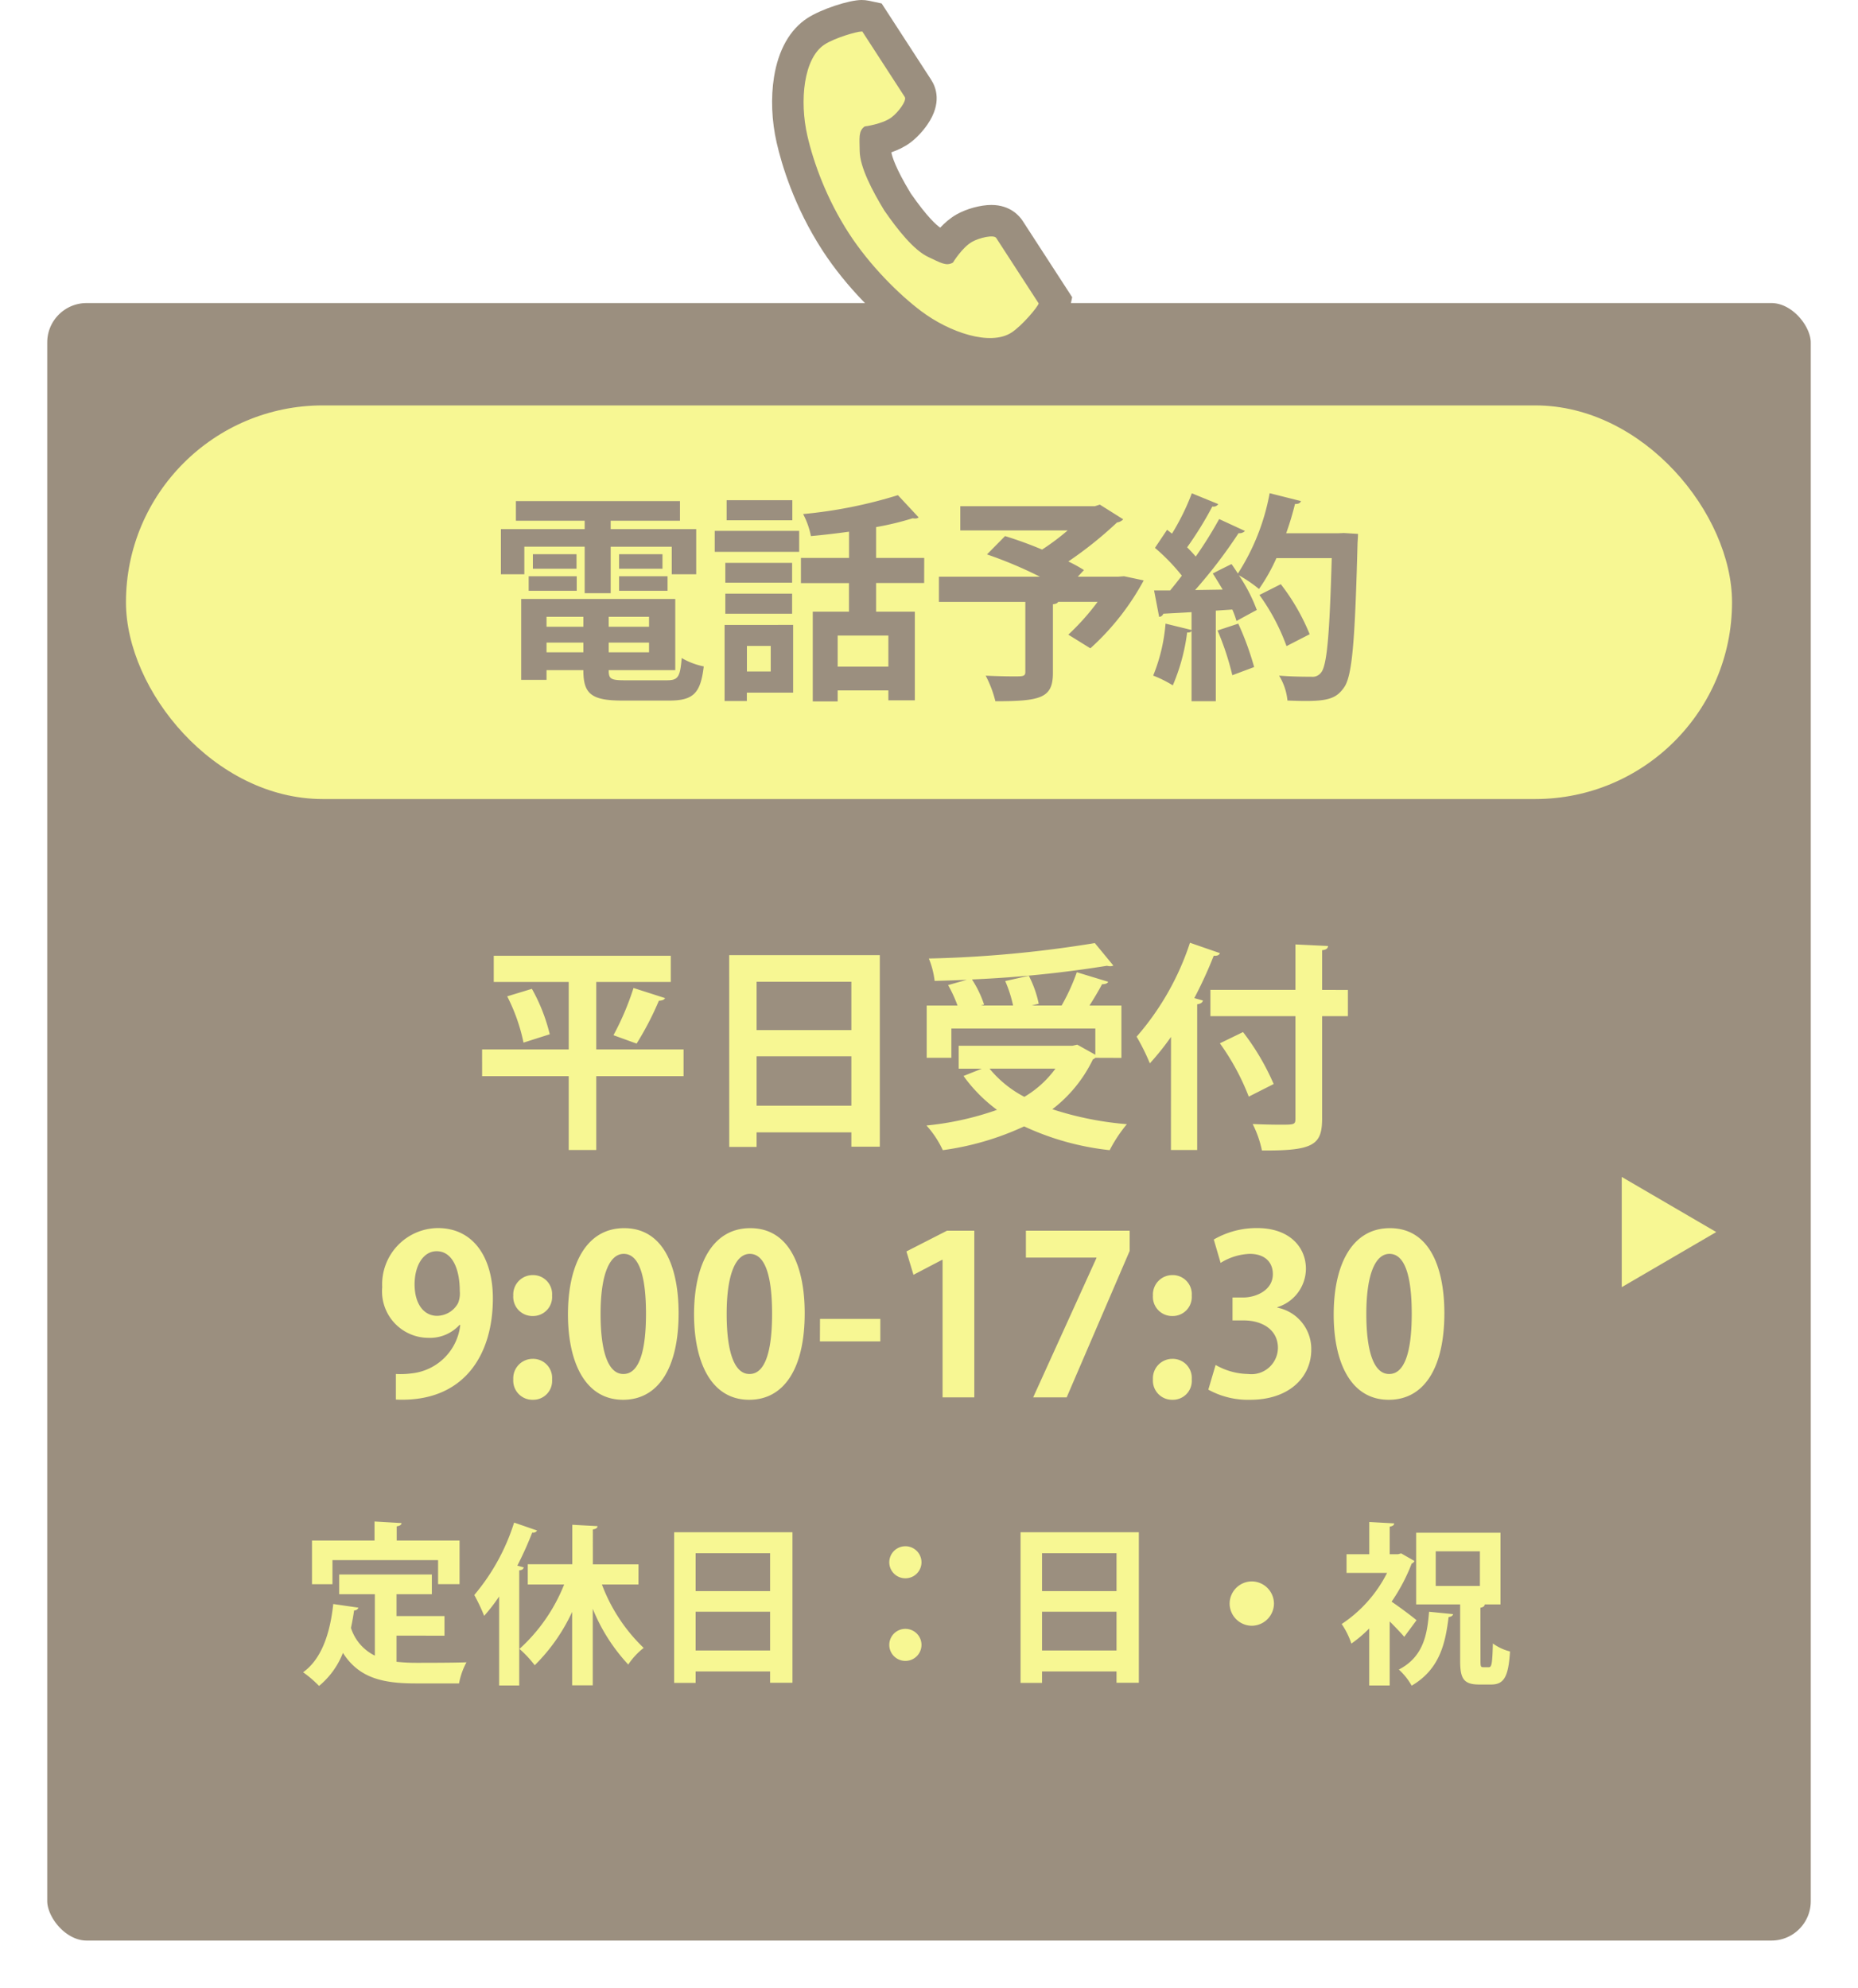<svg xmlns="http://www.w3.org/2000/svg" xmlns:xlink="http://www.w3.org/1999/xlink" width="118" height="126.248" viewBox="0 0 118 126.248">
  <defs>
    <filter id="長方形_1069" x="0" y="13.248" width="118" height="113" filterUnits="userSpaceOnUse">
      <feOffset dy="3" input="SourceAlpha"/>
      <feGaussianBlur result="blur"/>
      <feFlood flood-opacity="0.161"/>
      <feComposite operator="in" in2="blur"/>
      <feComposite in="SourceGraphic"/>
    </filter>
  </defs>
  <g id="グループ_2406" data-name="グループ 2406" transform="translate(-689 1195.748)">
    <g transform="matrix(1, 0, 0, 1, 689, -1195.75)" filter="url(#長方形_1069)">
      <rect id="長方形_1069-2" data-name="長方形 1069" width="115" height="107" rx="4" transform="translate(1.5 14.75)" fill="#9b8f7f" stroke="#fff" stroke-width="3"/>
    </g>
    <g id="電話の受話器のアイコン素材_その2" data-name="電話の受話器のアイコン素材 その2" transform="translate(641.053 -1300.614)">
      <g id="パス_9" data-name="パス 9" transform="translate(-4 -6)" fill="#f7f793">
        <path d="M 114.824 133.337 C 113.323 133.337 111.416 132.605 109.849 131.427 C 108.475 130.393 106.485 128.485 105.022 126.23 C 103.297 123.57 102.542 120.999 102.246 119.704 C 101.958 118.442 101.903 117.1 102.091 115.925 C 102.322 114.478 102.903 113.416 103.773 112.852 C 104.527 112.362 106.095 111.866 106.672 111.866 C 106.76 111.866 106.842 111.874 106.922 111.891 L 107.327 111.977 L 107.552 112.325 L 108.271 113.433 L 110.247 116.481 C 110.558 116.959 110.483 117.54 110.024 118.207 C 109.78 118.563 109.453 118.909 109.151 119.132 C 108.665 119.49 108.004 119.688 107.532 119.792 C 107.532 119.889 107.535 119.999 107.537 120.097 C 107.54 120.205 107.543 120.321 107.544 120.445 C 107.549 120.879 107.797 121.793 108.944 123.687 C 110.205 125.507 110.939 126.106 111.333 126.287 C 111.446 126.339 111.551 126.389 111.648 126.435 C 111.737 126.478 111.836 126.525 111.924 126.564 C 112.211 126.176 112.663 125.653 113.188 125.356 C 113.671 125.082 114.394 124.883 114.908 124.883 C 115.56 124.883 115.892 125.184 116.055 125.436 L 118.032 128.484 L 118.751 129.592 L 118.976 129.939 L 118.89 130.345 C 118.856 130.501 118.794 130.791 118.029 131.646 C 117.76 131.947 117.232 132.501 116.728 132.828 C 116.207 133.166 115.567 133.337 114.824 133.337 Z" stroke="none"/>
        <path d="M 106.672 112.866 C 106.351 112.866 104.96 113.274 104.317 113.691 C 102.979 114.558 102.716 117.271 103.221 119.481 C 103.615 121.203 104.451 123.512 105.861 125.686 C 107.188 127.732 109.039 129.566 110.45 130.627 C 112.263 131.99 114.846 132.856 116.184 131.989 C 116.861 131.55 117.866 130.351 117.912 130.136 C 117.912 130.136 117.322 129.227 117.193 129.028 L 115.216 125.98 C 115.07 125.754 114.148 125.961 113.681 126.226 C 113.049 126.584 112.468 127.543 112.468 127.543 C 112.035 127.793 111.673 127.544 110.915 127.195 C 109.985 126.767 108.938 125.436 108.105 124.231 C 107.344 122.979 106.556 121.481 106.545 120.456 C 106.535 119.622 106.456 119.19 106.86 118.897 C 106.86 118.897 107.974 118.757 108.557 118.327 C 108.99 118.008 109.555 117.251 109.408 117.025 L 107.432 113.977 C 107.302 113.778 106.713 112.869 106.713 112.869 C 106.702 112.867 106.688 112.866 106.672 112.866 M 106.672 110.866 C 106.828 110.866 106.983 110.882 107.13 110.913 L 107.94 111.086 L 111.086 115.936 C 111.397 116.415 111.779 117.42 110.848 118.774 C 110.539 119.223 110.137 119.647 109.744 119.937 C 109.381 120.204 108.959 120.399 108.557 120.541 C 108.602 120.799 108.812 121.536 109.784 123.142 C 110.855 124.685 111.442 125.177 111.659 125.324 C 111.952 125.014 112.302 124.708 112.695 124.486 C 113.331 124.125 114.22 123.883 114.908 123.883 C 116.11 123.883 116.698 124.589 116.894 124.892 L 120.04 129.743 L 119.868 130.553 C 119.795 130.895 119.644 131.341 118.774 132.313 C 118.404 132.726 117.843 133.297 117.273 133.667 C 116.587 134.111 115.763 134.337 114.824 134.337 C 113.091 134.337 111.006 133.548 109.248 132.226 C 107.805 131.141 105.717 129.139 104.183 126.775 C 102.374 123.984 101.582 121.287 101.272 119.927 C 100.955 118.543 100.896 117.066 101.103 115.767 C 101.38 114.033 102.115 112.735 103.229 112.013 C 104.088 111.455 105.858 110.866 106.672 110.866 Z" stroke="none" fill="#9b8f7f"/>
      </g>
    </g>
    <rect id="長方形_1_のコピー_91" data-name="長方形 1 のコピー 91" width="102" height="25" rx="12.5" transform="translate(697 -1170)" fill="#f7f793"/>
    <path id="パス_1341" data-name="パス 1341" d="M-29.678-6.941v1.529h1.364V-8.184h-3.993v-.9c.209-.033.3-.1.308-.209l-1.716-.1v1.21h-3.971v2.772h1.3V-6.941Zm.407,4.8V-3.388h-3.047V-4.774h2.244V-6.028h-5.885v1.254h2.266v3.9a2.959,2.959,0,0,1-1.518-1.76c.077-.363.143-.726.2-1.111a.278.278,0,0,0,.275-.176l-1.6-.231c-.2,1.9-.759,3.509-1.914,4.334a7.113,7.113,0,0,1,1.012.869,5.163,5.163,0,0,0,1.518-2.1C-34.705.55-33.187.891-31.119.891h2.772a4.524,4.524,0,0,1,.473-1.342c-.748.033-2.585.033-3.179.033a11.571,11.571,0,0,1-1.265-.066V-2.145Zm4.422-7.183a13.329,13.329,0,0,1-2.53,4.6A11.216,11.216,0,0,1-26.752-3.4,11.374,11.374,0,0,0-25.8-4.631V1.023h1.276V-6.292c.187-.011.264-.088.286-.187l-.407-.11a22.347,22.347,0,0,0,.946-2.1.29.29,0,0,0,.308-.132Zm7.9,2.651h-2.9V-8.888c.209-.033.286-.1.3-.209l-1.606-.088v2.508h-2.827V-5.39h2.31A11.025,11.025,0,0,1-24.508-1.3,7.147,7.147,0,0,1-23.54-.264a11.594,11.594,0,0,0,2.376-3.388V1.012h1.309V-3.85A11.535,11.535,0,0,0-17.6-.308a4.492,4.492,0,0,1,.979-1.056A10.849,10.849,0,0,1-19.272-5.39h2.321ZM-14.685.858h1.364V.132h4.73V.847h1.419V-8.712h-7.513Zm6.094-5.83h-4.73V-7.381h4.73Zm-4.73,1.309h4.73V-1.2h-4.73ZM0-7.821A1.021,1.021,0,0,0-1.023-6.8,1.019,1.019,0,0,0,0-5.786,1.019,1.019,0,0,0,1.023-6.8,1.021,1.021,0,0,0,0-7.821ZM0-2.574A1.019,1.019,0,0,0-1.023-1.562,1.021,1.021,0,0,0,0-.539,1.021,1.021,0,0,0,1.023-1.562,1.019,1.019,0,0,0,0-2.574ZM7.315.858H8.679V.132h4.73V.847h1.419V-8.712H7.315Zm6.094-5.83H8.679V-7.381h4.73ZM8.679-3.663h4.73V-1.2H8.679ZM22-5.588A1.418,1.418,0,0,0,20.592-4.18,1.418,1.418,0,0,0,22-2.772,1.418,1.418,0,0,0,23.408-4.18,1.418,1.418,0,0,0,22-5.588ZM36.52-3.916c.187-.033.264-.1.275-.209h1V-8.679H32.439v4.554h2.794V-.539c0,1.122.22,1.5,1.21,1.5H37.2c.814,0,1.1-.484,1.2-2.1a3.187,3.187,0,0,1-1.089-.506c-.033,1.276-.077,1.507-.253,1.507H36.7c-.154,0-.176-.044-.176-.407ZM36.487-7.5v2.2H33.682V-7.5Zm-5,.132-.2.055h-.528V-9.064c.2-.033.275-.1.286-.209l-1.584-.088v2.046H28.017v1.188h2.574a8.458,8.458,0,0,1-2.882,3.245,5.043,5.043,0,0,1,.616,1.243A8.174,8.174,0,0,0,29.458-2.6V1.023h1.3v-4.07c.352.352.7.715.924.979l.781-1.056c-.231-.2-1.078-.836-1.584-1.177a11.608,11.608,0,0,0,1.276-2.42.291.291,0,0,0,.176-.165Zm1.771,3.707C33.143-2.211,32.9-.8,31.339.011a4.021,4.021,0,0,1,.814,1.023C33.979-.033,34.3-1.738,34.5-3.322c.165-.022.264-.088.286-.187Z" transform="translate(746.5 -1089.723)" fill="#f7f793"/>
    <path id="パス_1339" data-name="パス 1339" d="M-16.114-.686V-5.208H-25.9V-.07h1.61V-.686h2.338c0,1.484.476,1.932,2.478,1.932h2.968c1.54,0,2-.462,2.2-2.17a4.542,4.542,0,0,1-1.4-.532c-.1,1.2-.224,1.414-.938,1.414H-19.32c-.91,0-1.022-.1-1.022-.644Zm-5.838-2.758H-24.29v-.63h2.338Zm1.61,0v-.63h2.562v.63ZM-24.29-2.436h2.338v.616H-24.29Zm3.948,0h2.562v.616h-2.562Zm-1.526-6.09v2.954h1.652V-8.526h3.878v1.75h1.554v-2.87h-5.432v-.532h4.4v-1.246H-26.236v1.246h4.368v.532h-5.32v2.87H-25.7v-1.75Zm-3.29,1.4h2.772V-8.05h-2.772Zm5.474,0h2.758V-8.05h-2.758Zm-2.688,1.4V-6.65h-3.052v.924Zm5.768,0V-6.65h-3.08v.924Zm16.3-2.086H-3.36v-1.96a18.334,18.334,0,0,0,2.324-.56.574.574,0,0,0,.154.014.329.329,0,0,0,.224-.07L-1.974-11.8a29.428,29.428,0,0,1-6.02,1.2A5.05,5.05,0,0,1-7.5-9.2c.784-.07,1.61-.168,2.422-.28v1.666H-8.134v1.6h3.052V-4.4h-2.3V1.3H-5.8V.6h3.22v.63H-.9V-4.4H-3.36v-1.82H-.308ZM-8.246-8.2v-1.33h-5.362V-8.2ZM-5.8-.91V-2.884h3.22V-.91Zm-7.182-2.646v4.83h1.414V.742h2.94v-4.3ZM-10.052-.6h-1.512V-2.226h1.512Zm-2.8-10.878v1.274H-8.68V-11.48ZM-12.936-7.5v1.26h4.242V-7.5ZM-8.694-4.27V-5.544h-4.242V-4.27Zm20.72-2.352H9.45l.392-.42a9.066,9.066,0,0,0-.994-.546,24.915,24.915,0,0,0,3.094-2.478.655.655,0,0,0,.392-.2L10.85-11.2l-.308.1H1.988v1.54H8.806A14.883,14.883,0,0,1,7.182-8.344,24.533,24.533,0,0,0,4.83-9.2L3.682-8.036a26.432,26.432,0,0,1,3.36,1.414H.63v1.6H6.118V-.574c0,.21-.084.266-.364.28S4.438-.294,3.6-.336a7.166,7.166,0,0,1,.616,1.624c2.912,0,3.654-.21,3.654-1.806V-4.872c.182-.014.294-.07.336-.154H10.71A15.333,15.333,0,0,1,8.848-2.94l1.4.868a16.122,16.122,0,0,0,3.388-4.312L12.39-6.65ZM25.984-9.38h-3.3a18.812,18.812,0,0,0,.56-1.862c.21.014.336-.056.378-.182l-1.988-.5a14.056,14.056,0,0,1-2.016,5.1c-.14-.21-.266-.406-.406-.6-.364.182-.742.364-1.19.6.21.322.42.672.63,1.022l-1.75.028a31.779,31.779,0,0,0,2.758-3.612.475.475,0,0,0,.406-.14l-1.638-.756A25.622,25.622,0,0,1,16.94-7.9q-.231-.273-.546-.588a22.3,22.3,0,0,0,1.6-2.59.364.364,0,0,0,.378-.154l-1.68-.686a14.93,14.93,0,0,1-1.26,2.562L15.12-9.6l-.77,1.148a12.639,12.639,0,0,1,1.708,1.764c-.252.336-.5.644-.742.938H14.294l.322,1.68a.3.3,0,0,0,.266-.2c.5-.028,1.106-.056,1.792-.1v1.134L15.022-3.64a11.122,11.122,0,0,1-.784,3.3A7.37,7.37,0,0,1,15.484.28a12.506,12.506,0,0,0,.91-3.36c.126.014.238-.014.28-.1V1.288h1.54V-4.466l1.05-.07a5.977,5.977,0,0,1,.266.728c.406-.224.812-.448,1.288-.7a10.32,10.32,0,0,0-1.134-2.2,8.422,8.422,0,0,1,1.274.868A11.637,11.637,0,0,0,22.064-7.8h3.514c-.14,4.83-.294,6.874-.7,7.294a.666.666,0,0,1-.6.238c-.364,0-1.162,0-2.044-.07a3.725,3.725,0,0,1,.532,1.582c.392.014.784.028,1.162.028,1.456,0,1.96-.2,2.408-.826.546-.714.714-2.912.882-9.24.014-.182.028-.406.028-.546l-.9-.056Zm-5,3.92a13.151,13.151,0,0,1,1.722,3.248l1.47-.756a13.456,13.456,0,0,0-1.834-3.178ZM20.65-.882A18.65,18.65,0,0,0,19.642-3.64l-1.316.434a17.669,17.669,0,0,1,.938,2.842Z" transform="translate(748 -1152.5)" fill="#9b8f7f"/>
    <path id="パス_1340" data-name="パス 1340" d="M-20.132-5.1V-9.38H-15.4v-1.666H-26.642V-9.38h4.76V-5.1h-5.5V-3.4h5.5v4.69h1.75V-3.4h5.544V-5.1ZM-17.766-9a17.362,17.362,0,0,1-1.274,3l1.47.532A19.146,19.146,0,0,0-16.156-8.19c.21-.014.336-.056.392-.168Zm-5.32,2.94A11.26,11.26,0,0,0-24.22-8.946l-1.568.476a11.619,11.619,0,0,1,1.036,2.94Zm11.4,7.154h1.736V.168h6.02v.91h1.806V-11.088H-11.69Zm7.756-7.42h-6.02V-9.394h6.02Zm-6.02,1.666h6.02v3.136h-6.02Zm23.17.1V-7.882h-2.03c.294-.462.588-.952.8-1.358.2,0,.336-.042.392-.154L10.388-10a12.877,12.877,0,0,1-.966,2.114h-1.9l.448-.112a6.989,6.989,0,0,0-.63-1.778l-1.5.336a8.013,8.013,0,0,1,.5,1.554H4.3l.2-.056a6.883,6.883,0,0,0-.77-1.6,73.73,73.73,0,0,0,8.568-.868,1.1,1.1,0,0,0,.2.028.468.468,0,0,0,.21-.042l-1.176-1.428a74.876,74.876,0,0,1-10.542.98A5.411,5.411,0,0,1,1.358-9.45c.672-.014,1.358-.042,2.044-.07l-1.19.336a8.366,8.366,0,0,1,.6,1.3H.854v3.318H2.422V-6.426h9.142V-4.76L10.416-5.4l-.308.07H2.884v1.456h1.47l-1.162.462A9.719,9.719,0,0,0,5.32-1.26,18.988,18.988,0,0,1,.84-.266,6.216,6.216,0,0,1,1.876,1.3,17.962,17.962,0,0,0,7.042-.21,17.2,17.2,0,0,0,12.474,1.3,9.123,9.123,0,0,1,13.566-.35,20.5,20.5,0,0,1,8.834-1.3,8.774,8.774,0,0,0,11.41-4.466a.578.578,0,0,0,.154-.1ZM9.03-3.878A6.585,6.585,0,0,1,7.056-2.086,7.107,7.107,0,0,1,4.844-3.878Zm7.336,5.166h1.666V-7.966c.224-.028.336-.112.364-.238l-.546-.154a27.363,27.363,0,0,0,1.232-2.688c.224.014.35-.042.392-.168l-1.9-.658a17.234,17.234,0,0,1-3.388,5.964,13.606,13.606,0,0,1,.84,1.694,16.809,16.809,0,0,0,1.344-1.68Zm9.6-10.164V-11.4c.28-.028.364-.126.378-.266l-2.072-.1v2.884h-5.4V-7.21h5.4v6.5c0,.392-.07.392-.994.392-.462,0-1.106-.014-1.722-.042a6.686,6.686,0,0,1,.588,1.68c3.29.028,3.822-.364,3.822-2.03v-6.5h1.638V-8.876ZM22.89-2.9a15.364,15.364,0,0,0-1.946-3.3l-1.47.714A15.111,15.111,0,0,1,21.308-2.1ZM-28.77,12.408a3.469,3.469,0,0,1-3.066,3.066,5.457,5.457,0,0,1-1.022.042V17.14c4.256.2,6.16-2.758,6.16-6.426,0-2.534-1.19-4.466-3.5-4.466A3.573,3.573,0,0,0-33.726,10,2.954,2.954,0,0,0-30.8,13.22a2.551,2.551,0,0,0,1.988-.826Zm-1.5-4.69c.994,0,1.47,1.12,1.47,2.534a1.627,1.627,0,0,1-.112.77,1.538,1.538,0,0,1-1.33.8c-.84,0-1.428-.756-1.428-2C-31.668,8.614-31.108,7.718-30.268,7.718Zm6.1,4.116a1.21,1.21,0,0,0,1.232-1.3,1.21,1.21,0,0,0-1.232-1.3,1.234,1.234,0,0,0-1.232,1.3A1.217,1.217,0,0,0-24.164,11.834Zm0,5.32a1.2,1.2,0,0,0,1.232-1.3,1.21,1.21,0,0,0-1.232-1.3,1.234,1.234,0,0,0-1.232,1.3A1.217,1.217,0,0,0-24.164,17.154Zm5.74,0c2.226,0,3.528-2,3.528-5.5,0-2.94-.966-5.4-3.458-5.4-2.38,0-3.57,2.268-3.57,5.488C-21.924,14.69-20.888,17.154-18.424,17.154Zm.014-1.638c-.924,0-1.442-1.316-1.442-3.822s.574-3.808,1.47-3.808c.98,0,1.414,1.414,1.414,3.808,0,2.478-.476,3.822-1.428,3.822Zm7.994,1.638c2.226,0,3.528-2,3.528-5.5,0-2.94-.966-5.4-3.458-5.4-2.38,0-3.57,2.268-3.57,5.488C-13.916,14.69-12.88,17.154-10.416,17.154Zm.014-1.638c-.924,0-1.442-1.316-1.442-3.822s.574-3.808,1.47-3.808c.98,0,1.414,1.414,1.414,3.808,0,2.478-.476,3.822-1.428,3.822Zm4.48-2.072h3.836V12.016H-5.922ZM3.878,17V6.416H2.142L-.434,7.732.014,9.216l1.82-.952h.028V17ZM7.154,8.124h4.48v.028L7.616,17H9.744l4-9.3V6.416H7.154Zm9.3,3.71a1.21,1.21,0,0,0,1.232-1.3,1.21,1.21,0,0,0-1.232-1.3,1.234,1.234,0,0,0-1.232,1.3A1.217,1.217,0,0,0,16.45,11.834Zm0,5.32a1.2,1.2,0,0,0,1.232-1.3,1.21,1.21,0,0,0-1.232-1.3,1.234,1.234,0,0,0-1.232,1.3A1.217,1.217,0,0,0,16.45,17.154Zm6.664-5.88a2.572,2.572,0,0,0,1.82-2.436c0-1.4-1.064-2.59-3.094-2.59a5.415,5.415,0,0,0-2.758.728l.434,1.484a3.747,3.747,0,0,1,1.848-.574c.98,0,1.47.546,1.47,1.288,0,1.022-1.064,1.484-1.89,1.484h-.672v1.456h.714c1.134,0,2.17.56,2.17,1.75a1.687,1.687,0,0,1-1.9,1.652,4.288,4.288,0,0,1-2.058-.574l-.462,1.568a5.217,5.217,0,0,0,2.66.644c2.464,0,3.878-1.428,3.878-3.192a2.67,2.67,0,0,0-2.156-2.66Zm7.084,5.88c2.226,0,3.528-2,3.528-5.5,0-2.94-.966-5.4-3.458-5.4-2.38,0-3.57,2.268-3.57,5.488C26.7,14.69,27.734,17.154,30.2,17.154Zm.014-1.638c-.924,0-1.442-1.316-1.442-3.822s.574-3.808,1.47-3.808c.98,0,1.414,1.414,1.414,3.808,0,2.478-.476,3.822-1.428,3.822Z" transform="translate(747 -1124)" fill="#f7f793"/>
    <path id="多角形_2_のコピー_14" data-name="多角形 2 のコピー 14" d="M1061,6830.5l-6,3.5v-7Z" transform="translate(-263.004 -7947.999)" fill="#f7f793"/>
  </g>
</svg>
